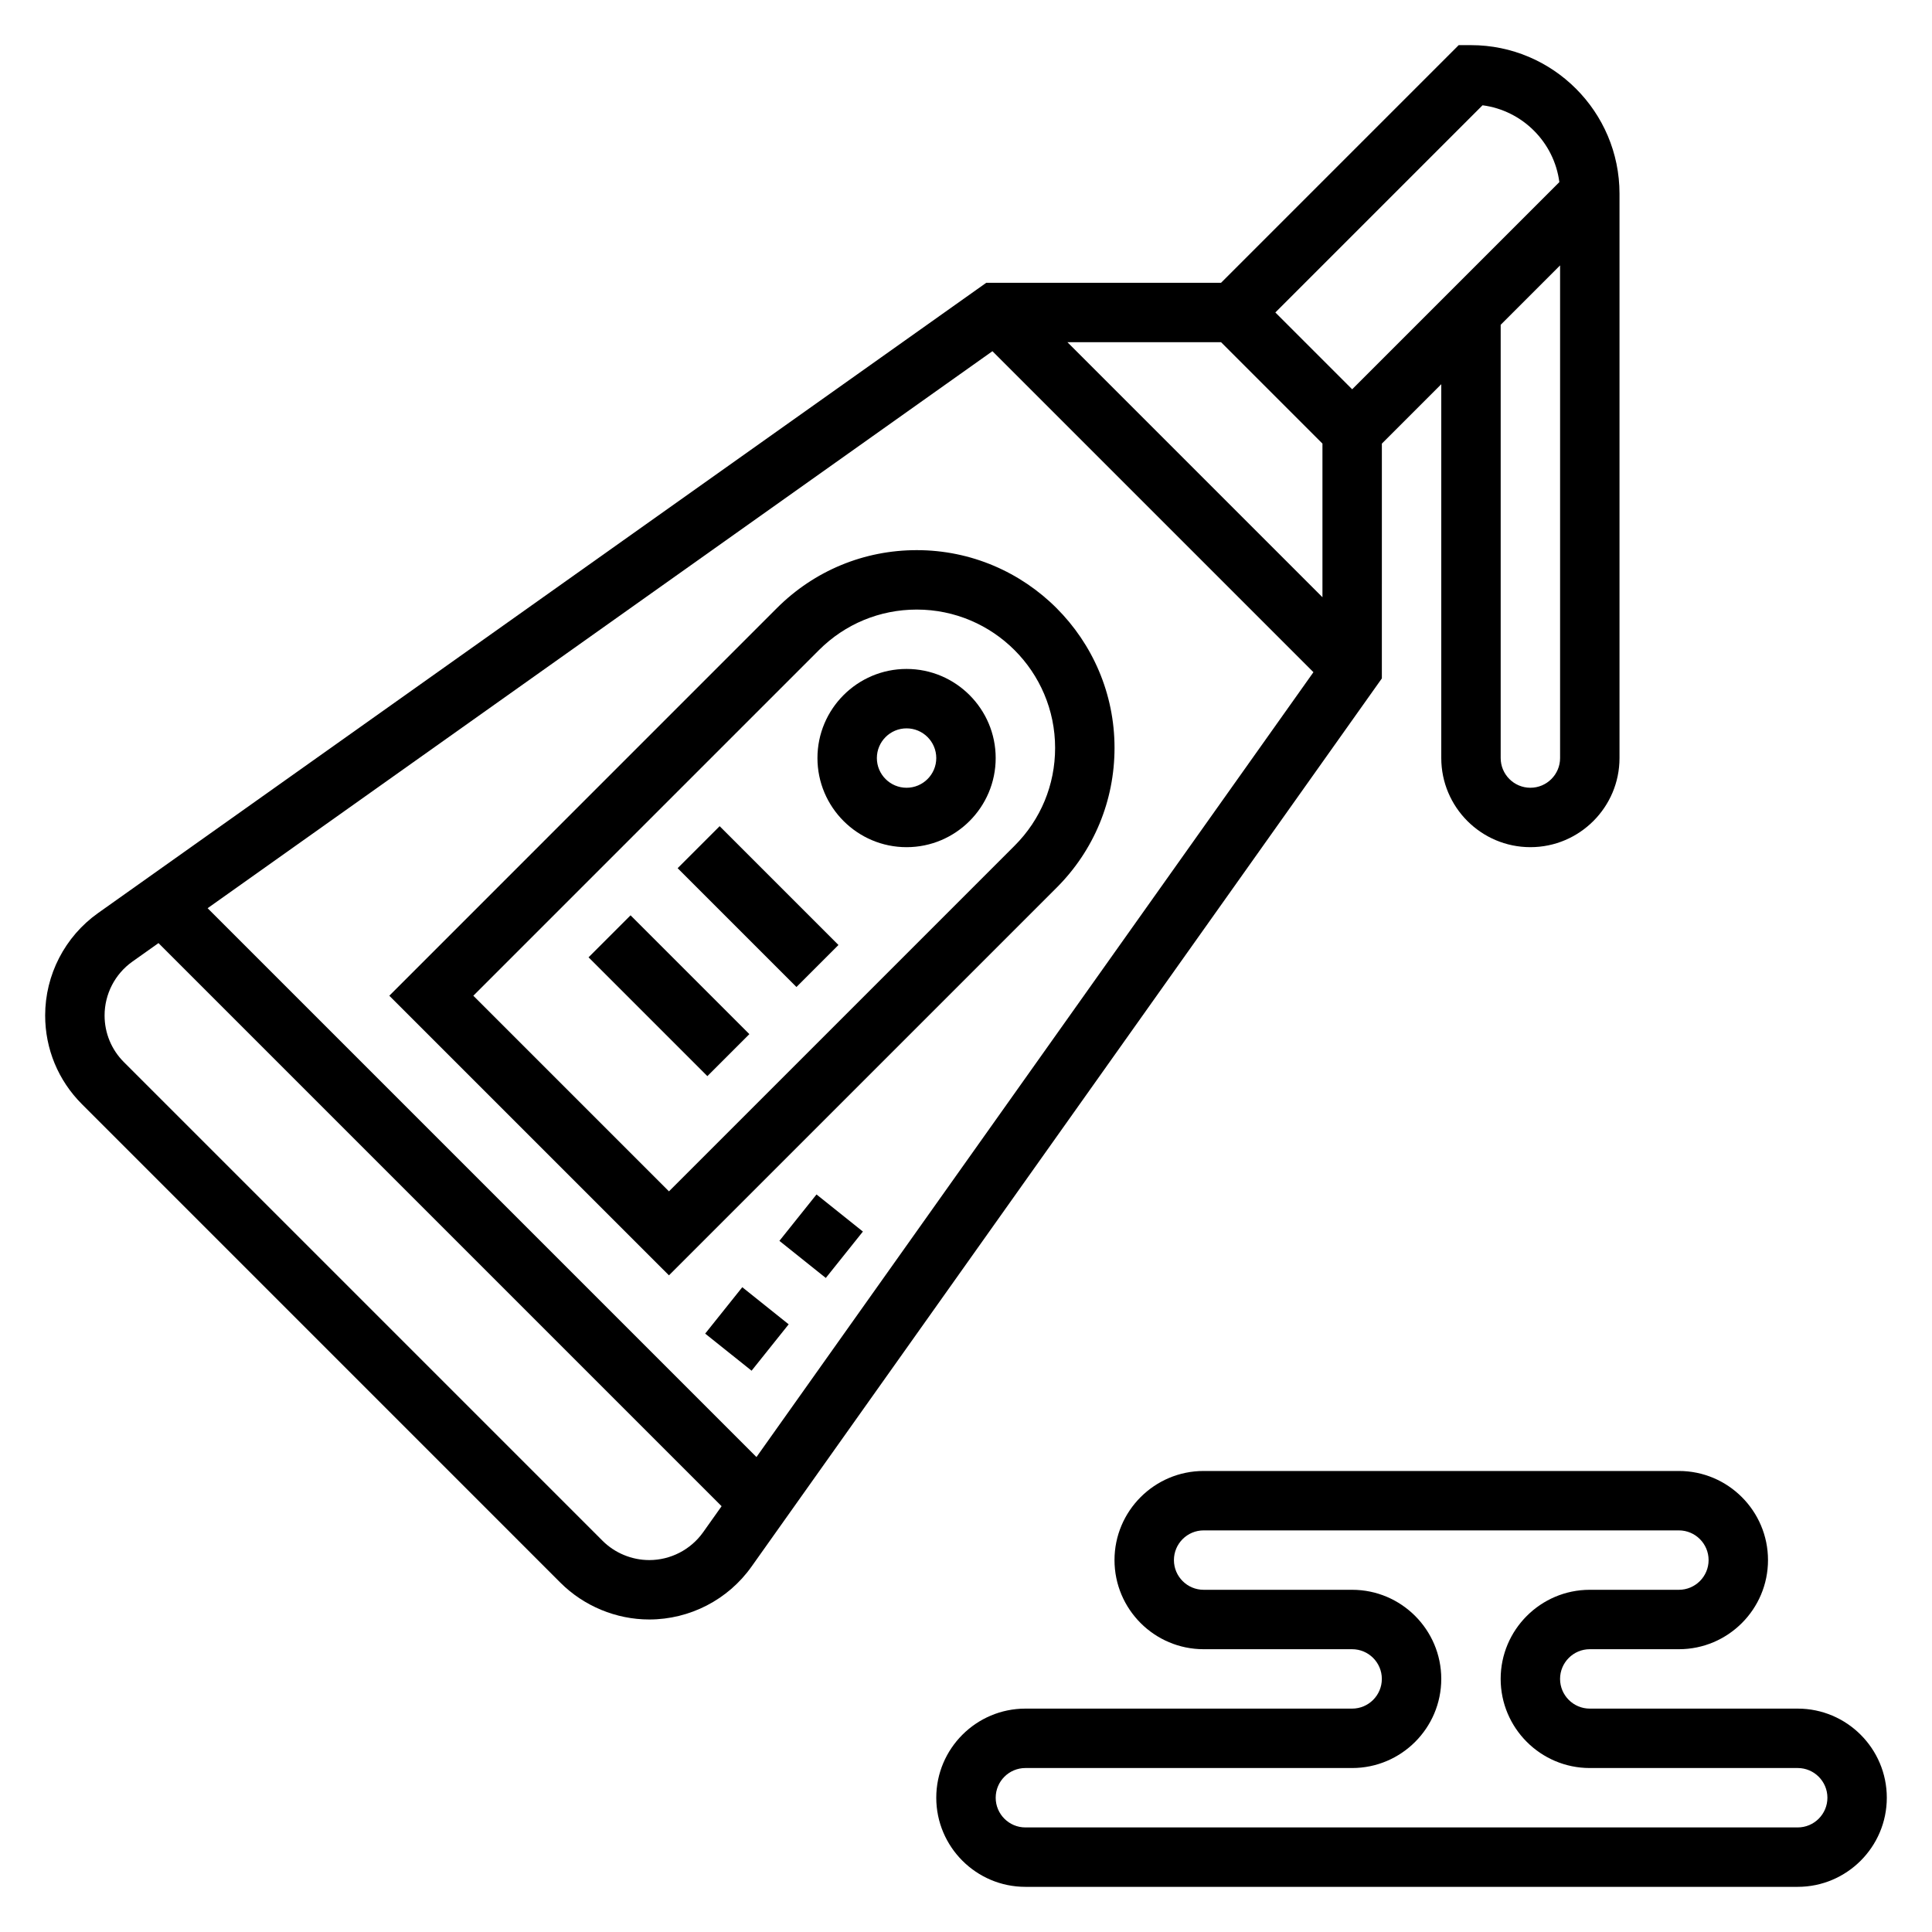 <?xml version="1.0" encoding="UTF-8"?>
<!-- Uploaded to: SVG Repo, www.svgrepo.com, Generator: SVG Repo Mixer Tools -->
<svg fill="#000000" width="800px" height="800px" version="1.1" viewBox="144 144 512 512" xmlns="http://www.w3.org/2000/svg">
 <g>
  <path d="m321.28 481.98 102.73-102.73c9.902-9.895 15.352-23.059 15.352-37.062 0-28.887-23.508-52.395-52.406-52.395-13.988 0-27.145 5.449-37.055 15.344l-102.73 102.74zm39.754-165.7c6.93-6.93 16.137-10.738 25.922-10.738 20.219 0 36.66 16.445 36.66 36.66 0 9.801-3.809 19.004-10.738 25.922l-91.598 91.598-51.844-51.844z"/>
  <path d="m510.21 261.56 15.742-15.742v99.074c0 13.02 10.598 23.617 23.617 23.617 13.02 0 23.617-10.598 23.617-23.617v-149.57c0-21.703-17.656-39.359-39.359-39.359h-3.258l-62.977 62.977h-62.219l-235.41 167.05c-8.762 6.227-13.996 16.355-13.996 27.109 0 8.871 3.457 17.223 9.738 23.508l126.83 126.84c6.195 6.184 14.758 9.734 23.512 9.734 10.754 0 20.891-5.234 27.109-14.004l167.05-235.39zm47.23 83.332c0 4.336-3.527 7.871-7.871 7.871s-7.871-3.535-7.871-7.871v-114.82l15.742-15.742zm-20.551-172.99c10.57 1.379 18.977 9.777 20.355 20.359l-54.906 54.906-20.359-20.359zm-44.816 150.24-147.6 207.99-145.45-145.45 207.98-147.61zm-65.195-87.457h40.715l26.871 26.875v40.715zm-110.83 322.75c-4.613 0-9.117-1.867-12.375-5.125l-126.83-126.83c-3.309-3.312-5.125-7.707-5.125-12.375 0-5.66 2.754-10.996 7.375-14.273l6.91-4.902 149.23 149.23-4.902 6.91c-3.285 4.613-8.613 7.367-14.281 7.367z"/>
  <path d="m299.97 397.7 11.133-11.133 31.488 31.488-11.133 11.133z"/>
  <path d="m323.58 374.08 11.133-11.133 31.488 31.488-11.133 11.133z"/>
  <path d="m384.25 368.51c13.02 0 23.617-10.598 23.617-23.617s-10.598-23.617-23.617-23.617c-13.02 0-23.617 10.598-23.617 23.617s10.598 23.617 23.617 23.617zm0-31.488c4.344 0 7.871 3.535 7.871 7.871 0 4.336-3.527 7.871-7.871 7.871s-7.871-3.535-7.871-7.871c0-4.336 3.527-7.871 7.871-7.871z"/>
  <path d="m620.41 596.8h-55.105c-4.344 0-7.871-3.535-7.871-7.871 0-4.336 3.527-7.871 7.871-7.871h23.617c13.02 0 23.617-10.598 23.617-23.617 0-13.02-10.598-23.617-23.617-23.617h-125.95c-13.02 0-23.617 10.598-23.617 23.617 0 13.02 10.598 23.617 23.617 23.617h39.359c4.344 0 7.871 3.535 7.871 7.871 0 4.336-3.527 7.871-7.871 7.871h-86.594c-13.02 0-23.617 10.598-23.617 23.617s10.598 23.617 23.617 23.617h204.67c13.02 0 23.617-10.598 23.617-23.617 0-13.023-10.598-23.617-23.617-23.617zm0 31.488h-204.67c-4.344 0-7.871-3.535-7.871-7.871 0-4.336 3.527-7.871 7.871-7.871h86.594c13.02 0 23.617-10.598 23.617-23.617 0-13.02-10.598-23.617-23.617-23.617h-39.359c-4.344 0-7.871-3.535-7.871-7.871 0-4.336 3.527-7.871 7.871-7.871h125.95c4.344 0 7.871 3.535 7.871 7.871 0 4.336-3.527 7.871-7.871 7.871h-23.617c-13.02 0-23.617 10.598-23.617 23.617 0 13.02 10.598 23.617 23.617 23.617h55.105c4.344 0 7.871 3.535 7.871 7.871 0 4.336-3.527 7.871-7.875 7.871z"/>
  <path d="m330.88 497.42 9.832-12.297 12.297 9.832-9.832 12.297z"/>
  <path d="m350.55 472.84 9.832-12.297 12.297 9.832-9.832 12.297z"/>
 </g>
</svg>